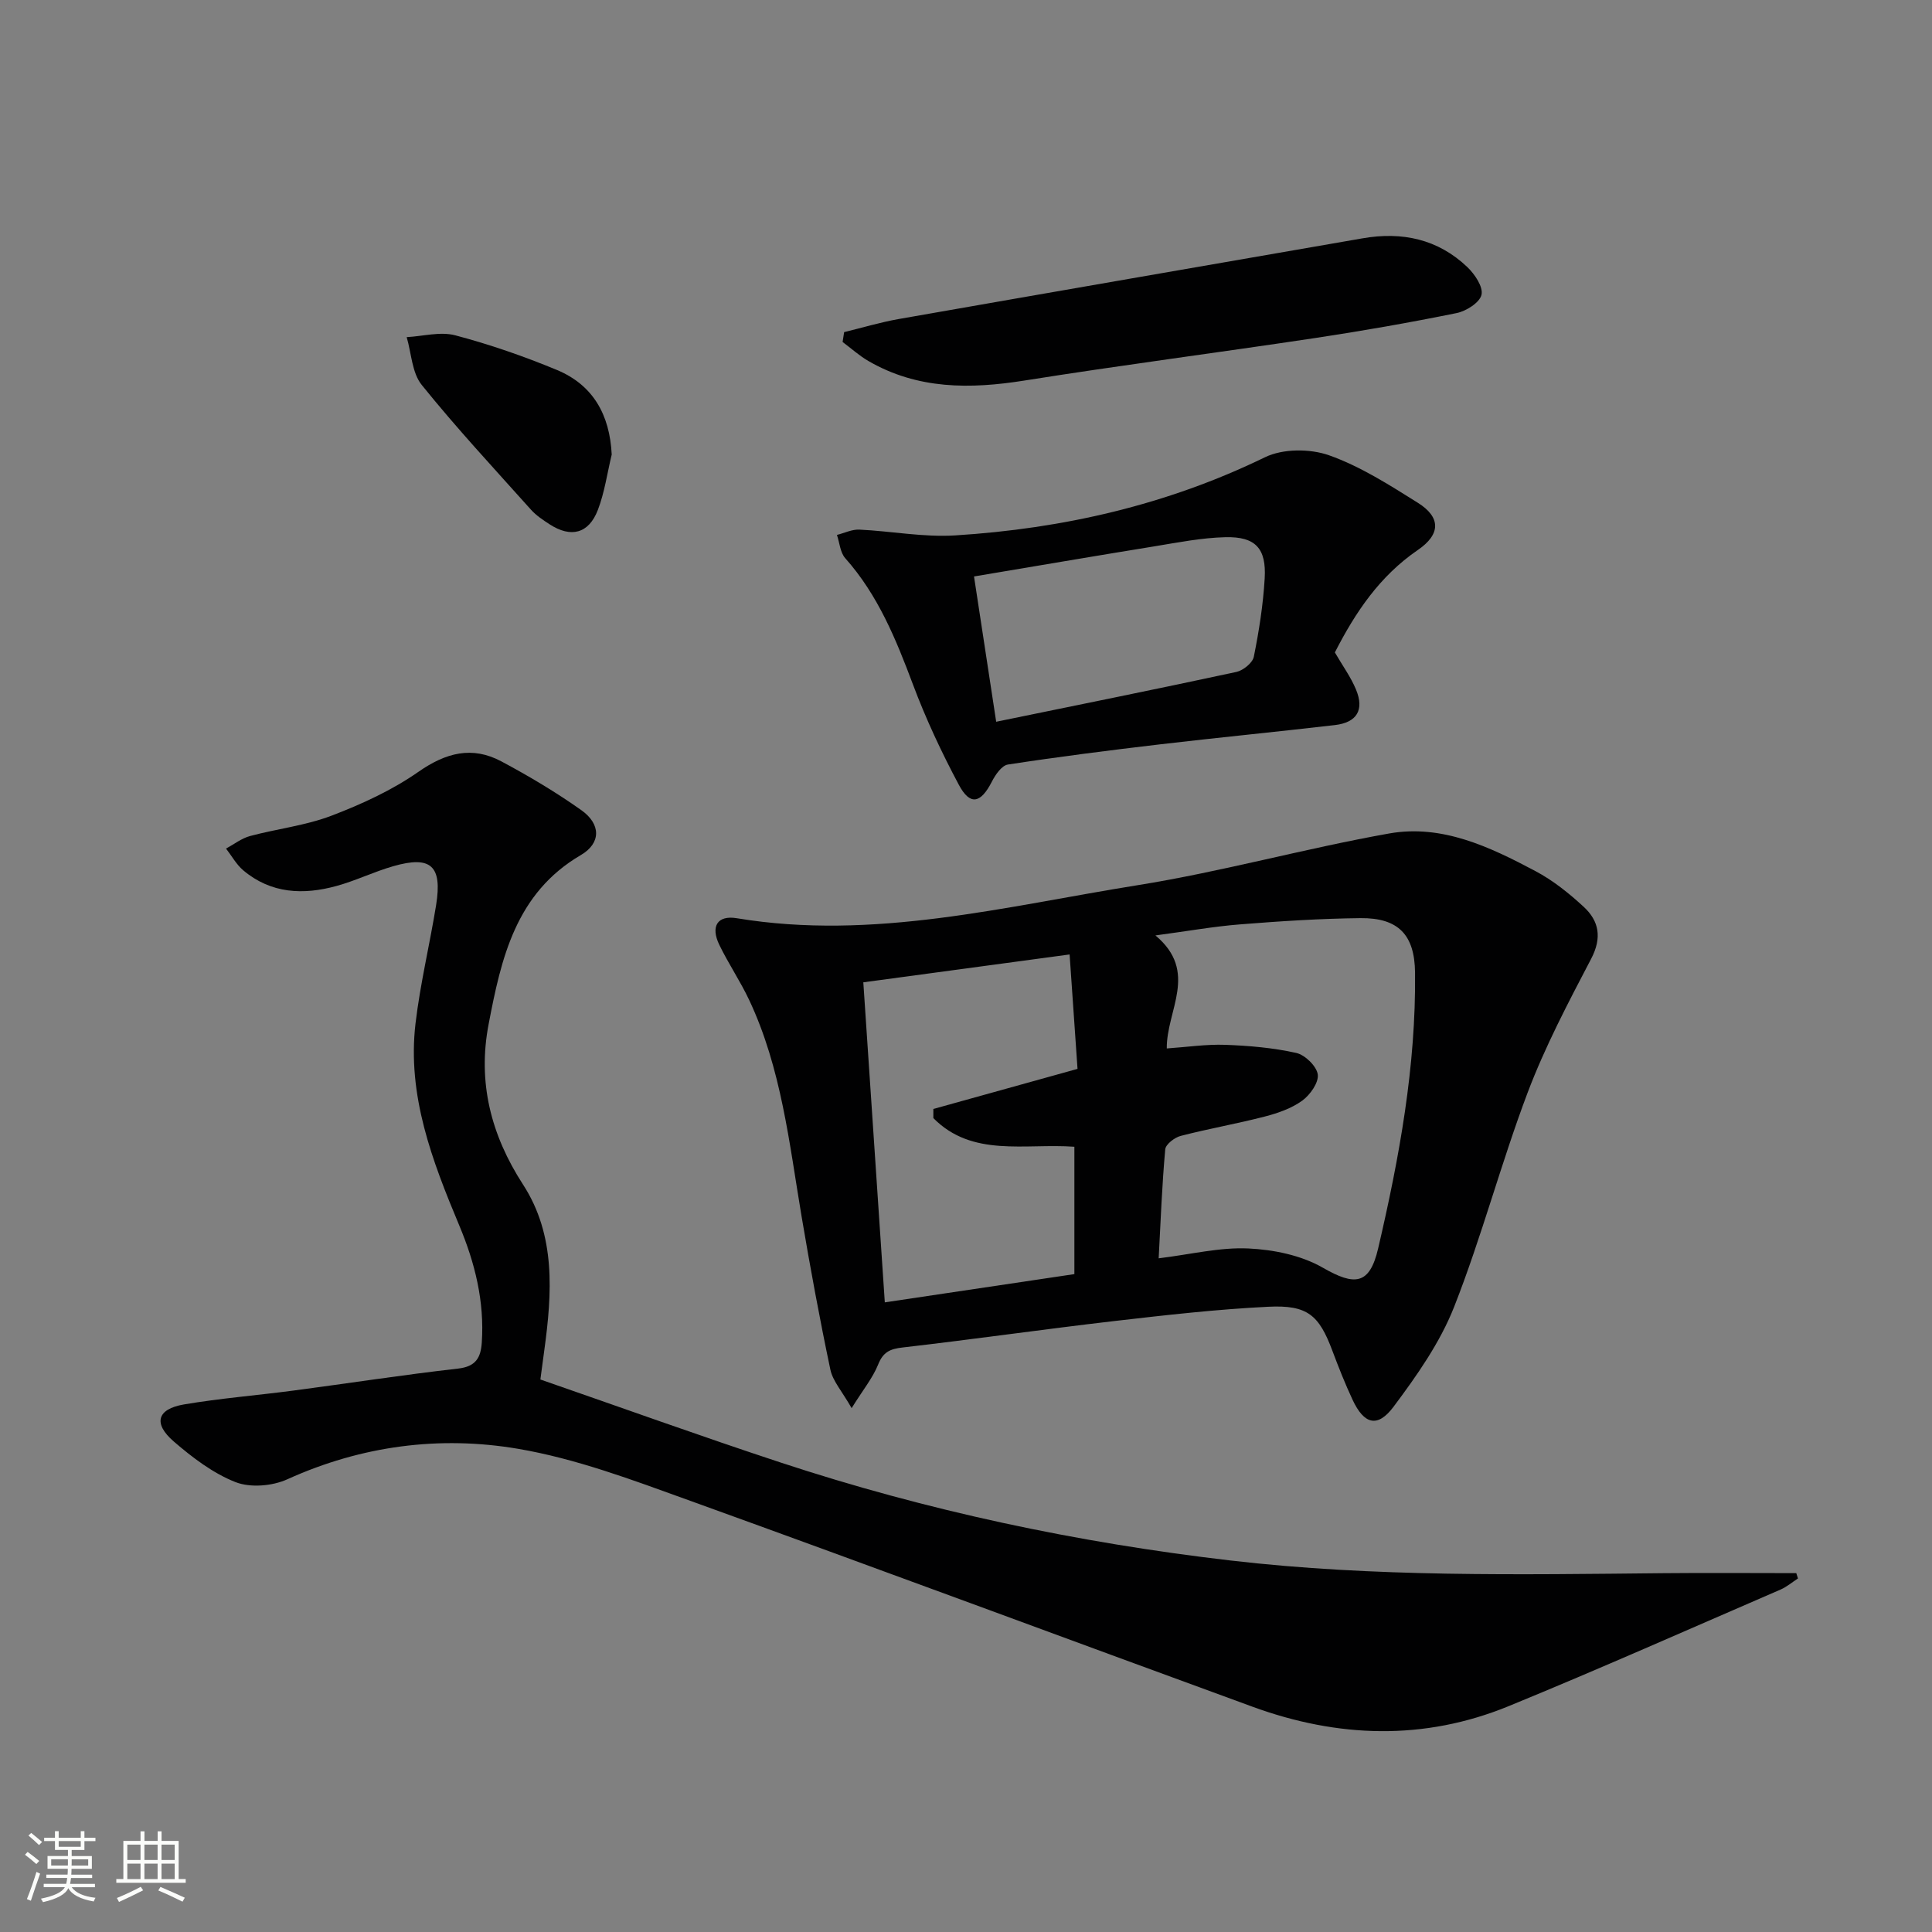 <svg enable-background="new 0 0 400 400" viewBox="0 0 400 400" xmlns="http://www.w3.org/2000/svg"><rect x="0" y="0" width="400" height="400" fill="#808080" stroke="none"/><path d="m5.17 384 .55-.58c.85.61 1.65 1.24 2.4 1.87l-.59.64c-.83-.73-1.62-1.38-2.36-1.93m1.22 9.53-.82-.34c.71-1.76 1.37-3.64 1.98-5.63.24.13.5.25.76.36-.6 1.67-1.24 3.54-1.92 5.61m-.5-13.5.57-.54c.56.44 1.31 1.06 2.26 1.87l-.64.64c-.68-.66-1.41-1.32-2.19-1.97m3.25.46h2.24v-1.36h.77v1.36h4.57v-1.36h.76v1.36h2.28v.69h-2.28v1.84h-2.64v1.26h4.18v2.64h-4.21c0 .45-.02.86-.05 1.21h4.32v.69h-4.38c-.04.34-.1.75-.19 1.22h5.15v.69h-4.82c.87 1.19 2.51 1.92 4.93 2.19-.17.31-.3.57-.37.76-2.77-.49-4.52-1.41-5.26-2.76-.56 1.26-2.3 2.23-5.24 2.9-.12-.24-.26-.48-.43-.72 2.73-.55 4.38-1.34 4.96-2.38h-4.38v-.69h4.65c.1-.38.17-.79.21-1.22h-4.32v-.69h4.4c.03-.34.05-.75.05-1.21h-4.2v-2.64h4.23v-1.26h-2.69v-1.84h-2.24zm1.46 4.46v1.29h3.45c.01-.4.02-.57.01-.53v-.32-.45h-3.46zm1.55-2.59h4.57v-1.19h-4.57zm6.11 2.59h-3.42v.77c-.01.19-.01.37-.02.53h3.44z" fill="#fbfcfa"/><path d="m32.63 379.16h.82v1.98h3.54v7.89h1.46v.78h-14.37v-.78h1.46v-7.89h3.55v-1.98h.82v1.98h2.73v-1.98zm-3.49 11.48.5.73c-1.61.82-3.28 1.63-5 2.41-.13-.27-.28-.55-.44-.82 1.75-.72 3.4-1.49 4.94-2.32m-2.78-5.55h2.73v-3.18h-2.73zm0 3.95h2.73v-3.2h-2.73zm3.54-3.95h2.73v-3.18h-2.73zm0 3.95h2.73v-3.2h-2.73zm7.89 4.68c-1.84-.92-3.51-1.7-5.02-2.32l.45-.73c1.89.8 3.57 1.55 5.04 2.23zm-1.62-11.81h-2.73v3.18h2.73zm-2.73 7.13h2.73v-3.2h-2.73z" fill="#fbfcfa"/><g fill="#010102"><path d="m372.25 326.8c-1.2.78-2.31 1.74-3.6 2.3-18.74 8.1-37.41 16.4-56.3 24.14-17.54 7.19-35.38 6.57-53.03.12-38.97-14.24-77.85-28.72-116.87-42.8-11.52-4.16-23.2-8.56-35.19-10.6-16.24-2.76-32.41-.65-47.77 6.31-3.1 1.41-7.65 1.79-10.72.59-4.66-1.83-8.94-5.09-12.8-8.42-4.3-3.72-3.45-6.71 2.08-7.66 7.52-1.28 15.15-1.88 22.72-2.88 11.36-1.5 22.69-3.26 34.07-4.55 3.68-.42 4.7-2.26 4.91-5.39.57-8.49-1.4-16.46-4.66-24.23-5.6-13.38-10.82-26.95-9.06-41.85.97-8.21 2.94-16.31 4.26-24.48 1.31-8.15-1.06-10.31-8.88-8.06-3.98 1.14-7.76 3-11.74 4.09-6.87 1.89-13.56 1.61-19.31-3.24-1.43-1.21-2.39-2.99-3.56-4.5 1.65-.89 3.21-2.13 4.97-2.6 5.59-1.5 11.48-2.16 16.84-4.2 6.27-2.39 12.56-5.28 18.03-9.1 5.68-3.96 11.1-5.38 17.15-2.16 5.7 3.04 11.29 6.37 16.56 10.1 4.1 2.9 4.1 6.85-.09 9.3-13.51 7.9-16.5 21.41-19.1 35.04-2.29 11.95.44 22.85 7.13 33.18 6.81 10.51 6.02 22.47 4.4 34.31-.27 1.94-.52 3.89-.81 6.05 16.74 5.8 33.12 11.71 49.65 17.16 30.35 10.01 61.45 16.61 93.21 20.31 29.86 3.48 59.8 2.92 89.75 2.63 9.14-.09 18.27-.01 27.41-.01.11.36.23.73.35 1.1z"/><path d="m176.32 291.54c-2-3.52-3.9-5.6-4.4-7.97-2.22-10.53-4.17-21.11-5.96-31.72-2.56-15.21-4.18-30.64-10.86-44.83-1.84-3.9-4.29-7.51-6.17-11.39-1.86-3.84-.4-6.19 3.62-5.52 28.24 4.68 55.54-2.45 82.98-6.84 17.48-2.8 34.64-7.61 52.09-10.71 10.93-1.94 20.84 2.78 30.27 7.79 3.63 1.92 6.96 4.59 9.99 7.39 3.21 2.96 3.82 6.42 1.56 10.75-4.75 9.08-9.57 18.22-13.18 27.78-5.51 14.59-9.48 29.77-15.19 44.28-2.92 7.42-7.73 14.26-12.55 20.7-3.33 4.45-6.11 3.63-8.48-1.43-1.54-3.3-2.89-6.71-4.17-10.12-2.77-7.41-5.13-9.56-13.3-9.15-10.59.52-21.17 1.72-31.71 2.94-14.67 1.7-29.29 3.8-43.97 5.49-2.66.3-4.07.96-5.1 3.58-1.12 2.76-3.11 5.18-5.47 8.98zm63.57-31.02c6.7-.82 12.66-2.31 18.54-2.04 5.24.24 10.97 1.41 15.44 3.98 6.62 3.81 9.69 3.59 11.46-3.98 4.38-18.78 7.85-37.72 7.64-57.12-.08-7.79-3.43-11.35-11.3-11.27-8.31.09-16.62.63-24.9 1.29-5.49.43-10.93 1.41-17.55 2.29 9.03 7.56 2.26 15.47 2.35 23.4 4.2-.29 8.17-.89 12.11-.75 4.92.18 9.91.61 14.7 1.68 1.82.41 4.22 2.75 4.45 4.46.22 1.68-1.58 4.23-3.22 5.42-2.21 1.6-5.02 2.58-7.72 3.28-5.78 1.5-11.67 2.52-17.45 4.02-1.26.33-3.1 1.74-3.19 2.78-.67 7.42-.95 14.88-1.36 22.56zm-61.15-57.14c1.5 22.4 2.97 44.18 4.45 66.26 13.53-2.02 26.43-3.94 39.25-5.85 0-9.09 0-17.65 0-26.37-10.27-.74-21.13 2.25-29.2-5.93 0-.63 0-1.26 0-1.89 9.79-2.72 19.59-5.45 29.85-8.3-.55-7.85-1.07-15.4-1.64-23.69-14.39 1.94-28.14 3.8-42.71 5.77z"/><path d="m276.37 135.08c1.61 2.78 3.31 5.1 4.38 7.69 1.75 4.22.18 6.82-4.38 7.35-12.03 1.4-24.09 2.57-36.12 3.98-10.55 1.24-21.09 2.58-31.58 4.19-1.28.2-2.6 2.13-3.32 3.55-2.31 4.51-4.5 5.01-6.83.65-3.58-6.71-6.83-13.65-9.5-20.77-3.52-9.38-7.24-18.53-14.02-26.15-1.05-1.18-1.17-3.19-1.72-4.82 1.55-.39 3.11-1.17 4.63-1.1 6.62.31 13.28 1.61 19.84 1.2 22.34-1.4 43.84-6.3 64.17-16.19 3.69-1.79 9.3-1.79 13.24-.4 6.48 2.29 12.49 6.14 18.38 9.83 4.79 3 4.78 6.53-.02 9.8-7.85 5.38-12.88 12.83-17.15 21.19zm-70.12 14.35c17.1-3.51 33.44-6.8 49.72-10.31 1.42-.31 3.37-1.88 3.62-3.15 1.08-5.34 1.93-10.77 2.25-16.21.37-6.23-1.91-8.69-8.13-8.54-4.93.12-9.85 1.1-14.74 1.9-12.22 1.98-24.42 4.07-37.31 6.23 1.53 10.01 2.99 19.56 4.59 30.08z"/><path d="m174.77 68.76c3.77-.91 7.5-2.04 11.31-2.71 32.01-5.62 64.03-11.15 96.04-16.71 8.17-1.42 15.59.15 21.68 5.96 1.53 1.46 3.31 4.1 2.93 5.73-.37 1.61-3.16 3.39-5.16 3.79-9.74 1.98-19.55 3.7-29.38 5.18-20 3.01-40.06 5.6-60.04 8.78-11.29 1.8-22.16 1.87-32.36-4.04-1.9-1.1-3.56-2.61-5.34-3.94.11-.67.22-1.35.32-2.04z"/><path d="m126.65 94.11c-.93 3.84-1.47 7.82-2.87 11.47-1.89 4.91-5.56 5.83-9.96 2.99-1.39-.9-2.82-1.85-3.91-3.07-7.63-8.52-15.43-16.91-22.6-25.81-2.02-2.51-2.13-6.55-3.11-9.89 3.36-.18 6.94-1.19 10.04-.38 7.16 1.89 14.23 4.34 21.07 7.18 7.5 3.13 10.93 9.28 11.34 17.51z"/></g></svg>
